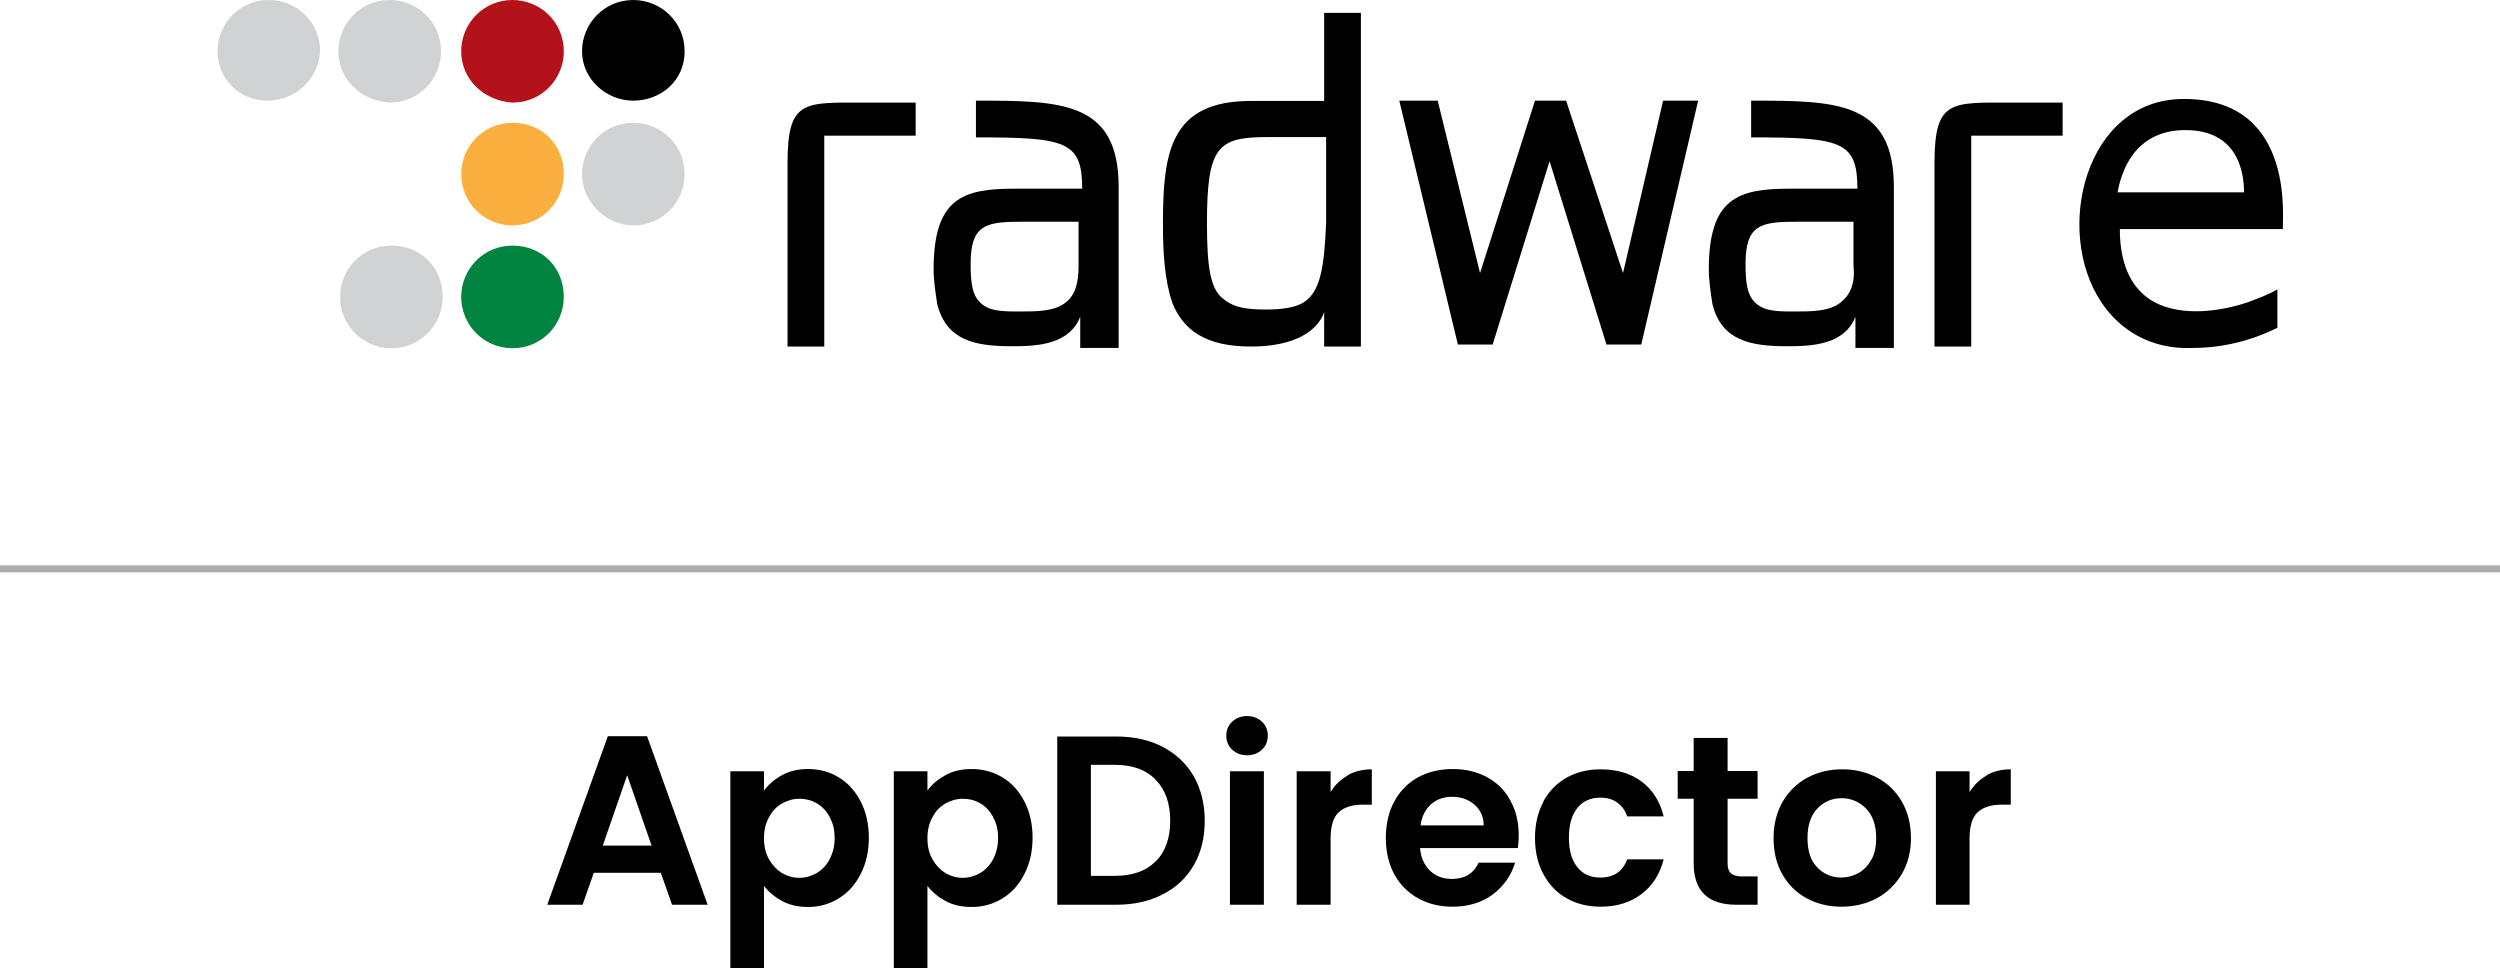 <?xml version="1.0" encoding="UTF-8"?>
<svg id="Layer_2" data-name="Layer 2" xmlns="http://www.w3.org/2000/svg" viewBox="0 0 89.17 34.54">
  <defs>
    <style>
      .cls-1 {
        fill: #faaf3f;
      }

      .cls-1, .cls-2, .cls-3, .cls-4, .cls-5, .cls-6 {
        stroke-width: 0px;
      }

      .cls-2 {
        fill: #d0d2d3;
      }

      .cls-3 {
        fill: #b4121b;
      }

      .cls-4 {
        fill-rule: evenodd;
      }

      .cls-7 {
        fill: none;
        stroke: #adadad;
        stroke-miterlimit: 10;
        stroke-width: .25px;
      }

      .cls-6 {
        fill: #00843f;
      }
    </style>
  </defs>
  <g id="Layer_1-2" data-name="Layer 1">
    <g>
      <g>
        <path class="cls-5" d="M23.57,31.13h-2.39l-.4,1.14h-1.26l2.16-6.01h1.4l2.16,6.01h-1.27l-.4-1.14ZM23.24,30.16l-.87-2.51-.87,2.51h1.74Z"/>
        <path class="cls-5" d="M27.89,27.65c.27-.15.58-.22.93-.22.41,0,.78.1,1.1.3.33.2.59.49.78.86.19.37.29.8.29,1.29s-.1.92-.29,1.29c-.19.38-.45.67-.78.87-.33.21-.7.31-1.1.31-.35,0-.66-.07-.92-.21s-.48-.32-.65-.54v2.95h-1.2v-7.04h1.2v.69c.16-.22.37-.4.64-.55ZM29.59,29.13c-.12-.21-.27-.37-.46-.48-.19-.11-.4-.16-.62-.16s-.42.06-.62.17c-.19.11-.35.27-.46.49-.12.21-.18.46-.18.75s.06.54.18.75.27.37.46.49c.19.11.4.17.62.17s.43-.06.62-.17c.19-.11.35-.28.46-.49s.18-.46.18-.76-.06-.54-.18-.74Z"/>
        <path class="cls-5" d="M33.72,27.65c.27-.15.58-.22.93-.22.41,0,.78.1,1.11.3.33.2.59.49.78.86.19.37.29.8.29,1.29s-.1.92-.29,1.29c-.19.38-.45.67-.78.87-.33.21-.7.31-1.11.31-.35,0-.66-.07-.92-.21s-.48-.32-.65-.54v2.95h-1.2v-7.04h1.2v.69c.15-.22.37-.4.64-.55ZM35.42,29.13c-.12-.21-.27-.37-.46-.48-.19-.11-.4-.16-.62-.16s-.42.06-.62.17c-.19.11-.35.27-.46.49-.12.21-.18.46-.18.75s.06.54.18.75c.12.21.27.37.46.49.19.11.4.17.62.17s.43-.06.62-.17c.19-.11.35-.28.46-.49s.18-.46.18-.76-.06-.54-.18-.74Z"/>
        <path class="cls-5" d="M41.47,26.64c.48.25.85.6,1.11,1.05.26.46.39.99.39,1.59s-.13,1.13-.39,1.58-.63.8-1.11,1.04c-.48.25-1.03.37-1.66.37h-2.1v-6h2.1c.63,0,1.19.12,1.66.37ZM41.22,30.73c.34-.34.52-.83.52-1.45s-.17-1.11-.52-1.47-.83-.53-1.46-.53h-.85v3.96h.85c.63,0,1.12-.17,1.46-.52Z"/>
        <path class="cls-5" d="M43.95,26.74c-.14-.13-.21-.3-.21-.5s.07-.37.21-.5c.14-.13.32-.2.53-.2s.39.07.53.2c.14.13.21.3.21.5s-.07.37-.21.5-.32.2-.53.2-.39-.07-.53-.2ZM45.08,27.51v4.76h-1.21v-4.76h1.21Z"/>
        <path class="cls-5" d="M48.07,27.65c.25-.14.54-.21.86-.21v1.26h-.32c-.38,0-.66.09-.86.27-.19.18-.29.49-.29.93v2.37h-1.21v-4.76h1.21v.74c.15-.25.36-.45.61-.59Z"/>
        <path class="cls-5" d="M54.13,30.25h-3.48c.03.34.15.61.36.81.21.2.47.29.78.29.45,0,.77-.19.95-.58h1.3c-.14.46-.4.83-.79,1.13-.39.29-.87.44-1.44.44-.46,0-.87-.1-1.23-.3-.36-.2-.65-.49-.85-.86-.2-.37-.3-.8-.3-1.29s.1-.93.3-1.3c.2-.37.48-.66.84-.86.36-.2.78-.3,1.25-.3s.86.1,1.22.29c.36.2.64.47.83.83.2.36.3.77.3,1.23,0,.17-.01.33-.03.46ZM52.92,29.44c0-.31-.12-.56-.33-.74-.22-.19-.48-.28-.8-.28-.3,0-.55.09-.75.27s-.33.43-.37.75h2.26Z"/>
        <path class="cls-5" d="M55.04,28.6c.2-.37.48-.66.83-.86.36-.2.76-.3,1.22-.3.59,0,1.08.15,1.47.44.39.3.65.71.78,1.24h-1.3c-.07-.21-.19-.37-.35-.49-.16-.12-.37-.18-.61-.18-.34,0-.62.12-.82.37-.2.25-.3.6-.3,1.06s.1.8.3,1.05c.2.25.47.37.82.37.49,0,.8-.22.96-.65h1.3c-.13.52-.39.93-.78,1.23-.39.3-.88.46-1.46.46-.46,0-.87-.1-1.22-.3-.36-.2-.63-.49-.83-.86s-.3-.8-.3-1.29.1-.92.3-1.29Z"/>
        <path class="cls-5" d="M61.62,28.5v2.3c0,.16.04.28.12.35.08.07.21.11.39.11h.56v1.01h-.76c-1.01,0-1.52-.49-1.52-1.48v-2.3h-.57v-.99h.57v-1.18h1.21v1.18h1.07v.99h-1.07Z"/>
        <path class="cls-5" d="M64.44,32.04c-.37-.2-.66-.49-.87-.86-.21-.37-.31-.8-.31-1.29s.11-.92.32-1.29c.22-.37.51-.66.88-.86.37-.2.79-.3,1.25-.3s.87.1,1.25.3c.37.2.67.49.88.86.21.37.32.8.32,1.29s-.11.92-.33,1.29c-.22.37-.52.66-.89.86-.38.2-.8.3-1.26.3s-.87-.1-1.24-.3ZM66.29,31.14c.19-.11.34-.27.46-.48.12-.21.17-.47.17-.77,0-.45-.12-.8-.36-1.05-.24-.24-.53-.37-.87-.37s-.63.12-.87.37c-.23.24-.35.59-.35,1.05s.11.8.34,1.04c.23.24.51.37.86.37.22,0,.42-.05.62-.16Z"/>
        <path class="cls-5" d="M70.86,27.65c.25-.14.53-.21.86-.21v1.26h-.32c-.38,0-.66.09-.86.27-.19.18-.29.49-.29.93v2.37h-1.2v-4.76h1.2v.74c.16-.25.36-.45.61-.59Z"/>
      </g>
      <line class="cls-7" y1="20.29" x2="89.17" y2="20.29"/>
      <g>
        <path class="cls-5" d="M20.76,1.83c0-.98.78-1.83,1.83-1.83.98,0,1.83.78,1.83,1.83s-.85,1.76-1.83,1.76h0c-.98,0-1.83-.78-1.83-1.76Z"/>
        <path class="cls-2" d="M7.76,1.83c0-.98.78-1.83,1.83-1.83.98,0,1.83.78,1.83,1.83-.07.98-.85,1.76-1.9,1.76h0c-.98,0-1.76-.78-1.76-1.76Z"/>
        <path class="cls-2" d="M12.07,1.83c0-.98.78-1.83,1.83-1.83.98,0,1.83.78,1.83,1.83,0,.98-.78,1.83-1.83,1.83h0c-1.05-.07-1.83-.85-1.83-1.83Z"/>
        <path class="cls-2" d="M20.76,6.21c0-.98.78-1.83,1.83-1.83.98,0,1.83.78,1.83,1.83,0,.98-.78,1.83-1.83,1.83-.98,0-1.83-.85-1.83-1.83h0Z"/>
        <path class="cls-3" d="M16.45,1.83c0-.98.78-1.83,1.83-1.83.98,0,1.83.78,1.83,1.83,0,.98-.78,1.83-1.83,1.83h0c-1.05-.07-1.83-.85-1.83-1.83Z"/>
        <path class="cls-1" d="M16.45,6.21c0-.98.78-1.83,1.83-1.83s1.83.78,1.83,1.83c0,.98-.78,1.83-1.83,1.83h0c-1.05,0-1.83-.85-1.83-1.83Z"/>
        <path class="cls-2" d="M12.13,10.59c0-.98.78-1.83,1.83-1.83s1.83.78,1.83,1.83c0,.98-.78,1.83-1.83,1.83h0c-1.05,0-1.83-.85-1.83-1.83h0Z"/>
        <path class="cls-6" d="M16.45,10.59c0-.98.78-1.83,1.83-1.83s1.83.78,1.83,1.83c0,.98-.78,1.83-1.83,1.83h0c-1.05,0-1.83-.85-1.83-1.83Z"/>
        <path class="cls-4" d="M32.66,4.84v-1.18h-1.76c-2.22,0-2.81-.13-2.81,2.16v6.54h1.31v-7.52h3.27Z"/>
        <path class="cls-4" d="M34.81,3.59v1.31c3.2,0,3.79.13,3.79,1.83h-2.42c-1.83,0-2.88.33-2.88,2.88,0,.39.07.85.13,1.24h0c.33,1.31,1.37,1.5,2.68,1.5.92,0,2.03-.07,2.42-1.05v1.11h1.37v-5.75c0-3.07-2.09-3.07-5.1-3.07ZM38.02,10.78c-.39.33-1.05.33-1.63.33-.65,0-1.11,0-1.44-.33h0c-.26-.26-.33-.65-.33-1.37,0-1.37.52-1.5,1.76-1.5h2.09v1.57c0,.65-.13,1.05-.46,1.31h0Z"/>
        <path class="cls-4" d="M47.23.46v3.14h-2.61c-2.88,0-3.14,1.83-3.14,4.38,0,1.11.07,2.03.33,2.81h0c.39.98,1.18,1.57,2.81,1.57,2.35,0,2.61-1.24,2.61-1.24v1.24h1.31V.46h-1.31ZM46.51,10.78c-.33.2-.78.26-1.37.26-.65,0-1.11-.07-1.44-.33h0c-.52-.33-.65-1.11-.65-2.75,0-2.75.39-3.07,2.16-3.07h2.09v3.07c-.07,1.57-.2,2.42-.78,2.81h0Z"/>
        <polygon class="cls-4" points="60.57 3.59 59.32 3.59 57.89 9.74 55.86 3.59 54.75 3.59 52.79 9.74 51.28 3.59 49.91 3.59 52 12.29 53.24 12.29 55.27 5.75 57.3 12.29 58.54 12.29 60.57 3.59"/>
        <path class="cls-4" d="M62.46,3.59v1.31c3.2,0,3.79.13,3.79,1.83h-2.42c-1.83,0-2.88.33-2.88,2.88,0,.39.07.85.13,1.24h0c.33,1.31,1.37,1.5,2.68,1.5.92,0,2.03-.07,2.42-1.05v1.11h1.37v-5.75c0-3.07-2.09-3.07-5.1-3.07ZM65.66,10.78c-.39.33-1.05.33-1.63.33-.65,0-1.11,0-1.44-.33h0c-.26-.26-.33-.65-.33-1.37,0-1.37.52-1.5,1.76-1.5h2.09v1.57c.07.65-.13,1.05-.46,1.31h0Z"/>
        <path class="cls-4" d="M73.57,4.84v-1.18h-1.76c-2.22,0-2.81-.13-2.81,2.16v6.54h1.31v-7.52h3.27Z"/>
        <path class="cls-4" d="M77.89,3.53c-3.53,0-4.64,4.71-2.94,7.25h0c.65.98,1.76,1.7,3.27,1.63,1.05,0,2.09-.26,3.01-.72v-1.37c-.33.2-.72.33-1.05.46h0c-.98.33-2.35.52-3.33,0h0c-.72-.39-1.24-1.18-1.24-2.61h5.82c-.07-.07.59-4.64-3.53-4.64ZM75.53,6.86c.13-.72.59-2.22,2.42-2.22s2.09,1.44,2.09,2.22h-4.51Z"/>
      </g>
    </g>
  </g>
</svg>